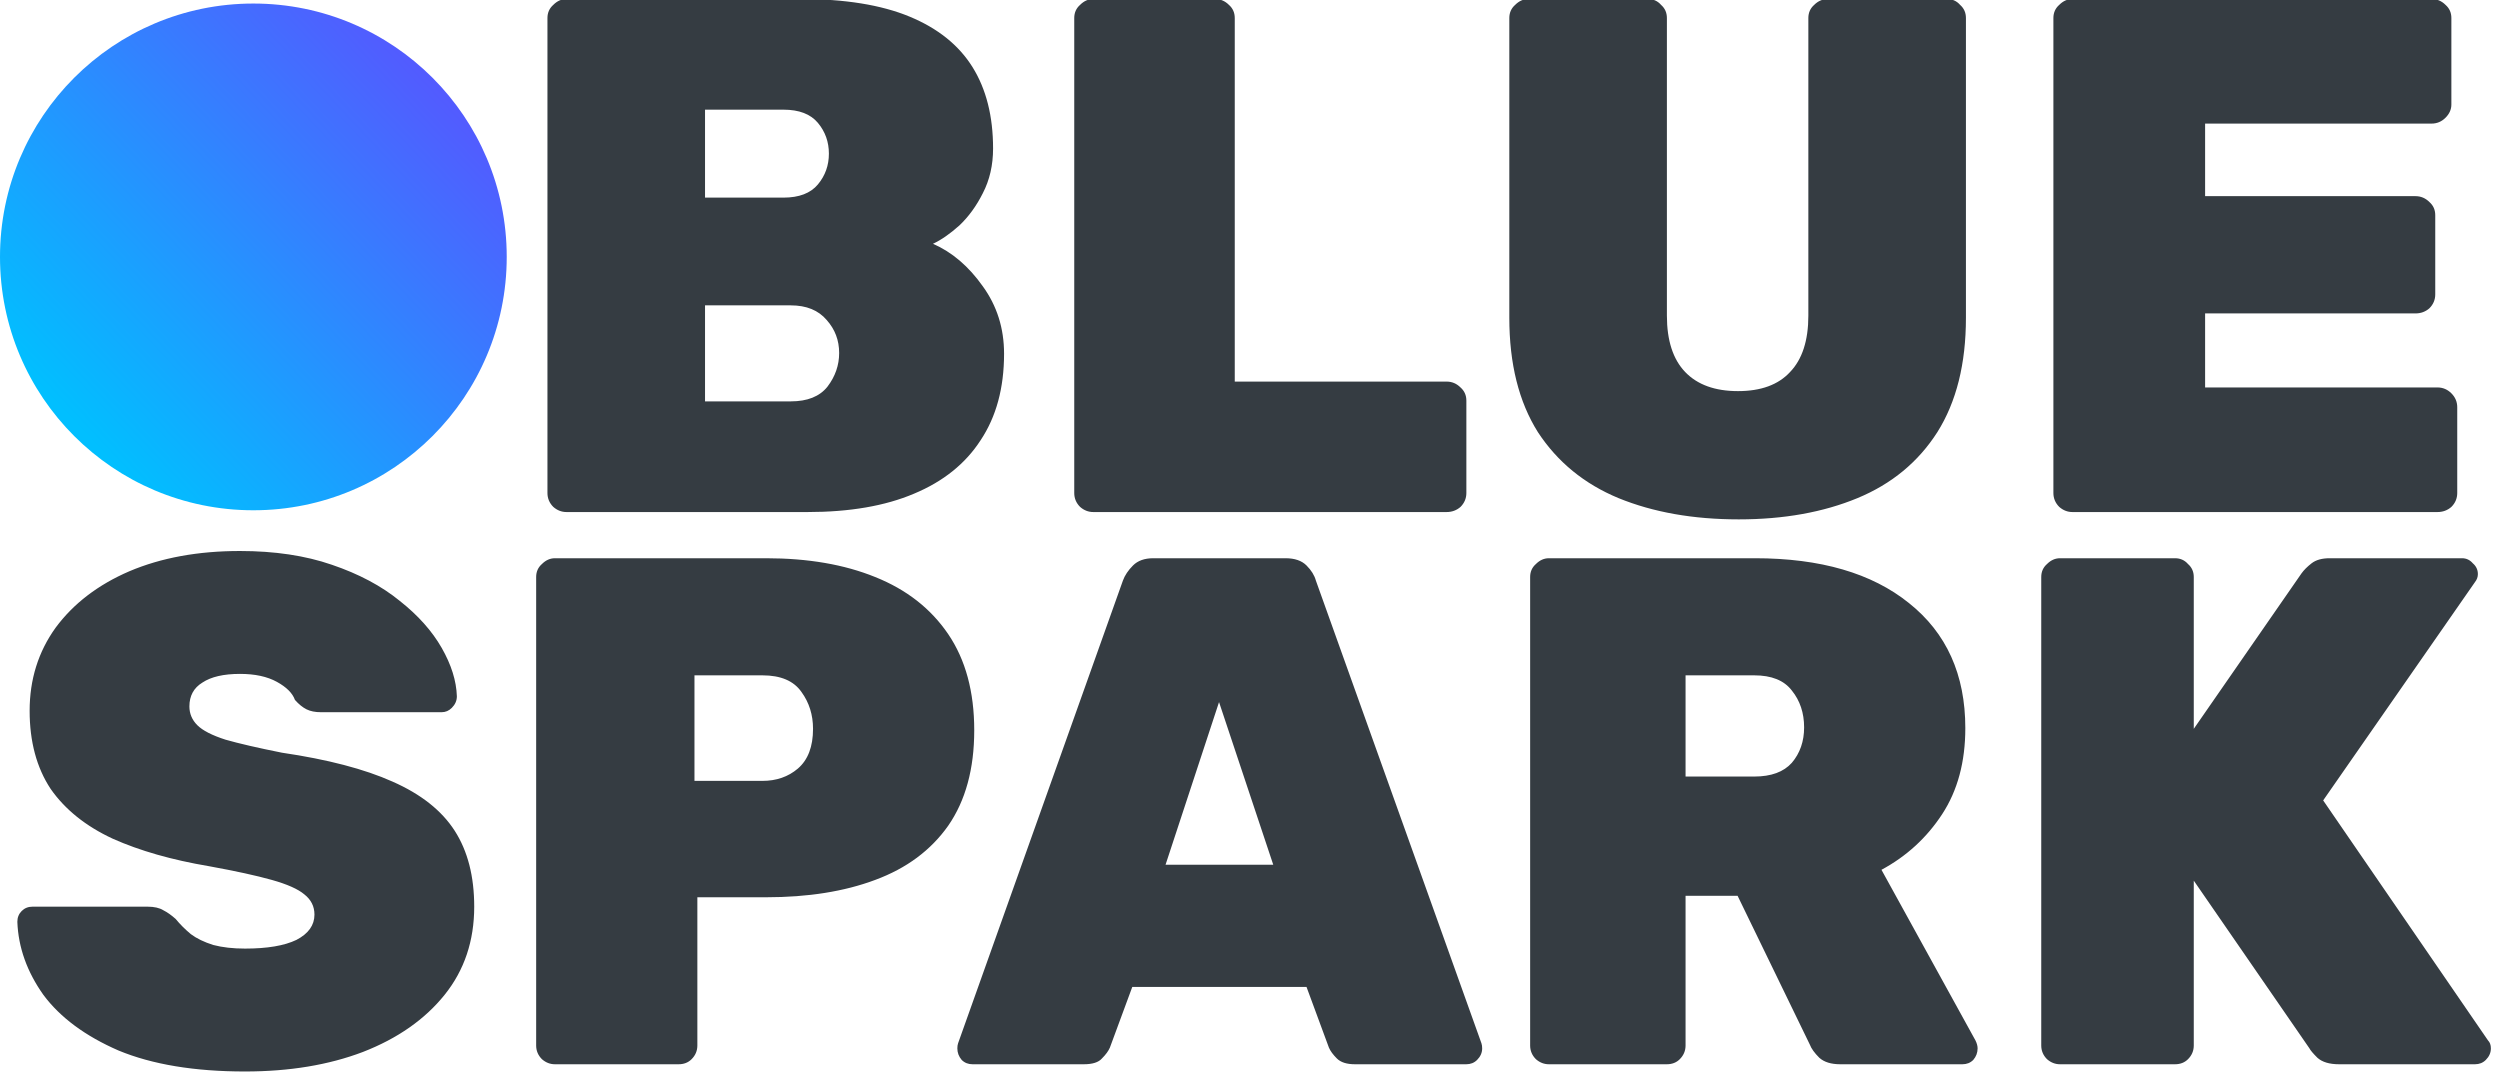 <svg width="249" height="108" viewBox="0 0 249 108" fill="none" xmlns="http://www.w3.org/2000/svg">
<g clip-path="url(#clip0_411_2)">
<path d="M56.424 51C55.937 51 55.499 50.83 55.11 50.489C54.721 50.1 54.526 49.637 54.526 49.102V1.798C54.526 1.263 54.721 0.825 55.11 0.484C55.499 0.095 55.937 -0.1 56.424 -0.1H79.711C84.14 -0.1 87.765 0.484 90.588 1.652C93.411 2.82 95.503 4.499 96.866 6.689C98.229 8.879 98.91 11.58 98.91 14.792C98.91 16.447 98.569 17.931 97.888 19.245C97.255 20.51 96.477 21.581 95.552 22.457C94.627 23.284 93.751 23.893 92.924 24.282C94.822 25.109 96.477 26.521 97.888 28.516C99.299 30.463 100.005 32.701 100.005 35.232C100.005 38.639 99.226 41.51 97.669 43.846C96.16 46.182 93.946 47.958 91.026 49.175C88.155 50.392 84.626 51 80.441 51H56.424ZM70.221 39.977H78.762C80.417 39.977 81.633 39.49 82.412 38.517C83.191 37.495 83.58 36.376 83.58 35.159C83.58 33.894 83.166 32.799 82.339 31.874C81.512 30.901 80.319 30.414 78.762 30.414H70.221V39.977ZM70.221 19.683H78.032C79.589 19.683 80.733 19.245 81.463 18.369C82.193 17.493 82.558 16.471 82.558 15.303C82.558 14.135 82.193 13.113 81.463 12.237C80.733 11.361 79.589 10.923 78.032 10.923H70.221V19.683ZM108.893 51C108.406 51 107.968 50.83 107.579 50.489C107.189 50.1 106.995 49.637 106.995 49.102V1.798C106.995 1.263 107.189 0.825 107.579 0.484C107.968 0.095 108.406 -0.1 108.893 -0.1H121.011C121.546 -0.1 122.008 0.095 122.398 0.484C122.787 0.825 122.982 1.263 122.982 1.798V38.006H144.079C144.614 38.006 145.076 38.201 145.466 38.59C145.855 38.931 146.05 39.369 146.05 39.904V49.102C146.05 49.637 145.855 50.1 145.466 50.489C145.076 50.83 144.614 51 144.079 51H108.893ZM173.177 51.73C168.651 51.73 164.661 51.024 161.205 49.613C157.799 48.202 155.122 46.012 153.175 43.043C151.277 40.026 150.328 36.23 150.328 31.655V1.798C150.328 1.263 150.523 0.825 150.912 0.484C151.302 0.095 151.74 -0.1 152.226 -0.1H164.125C164.661 -0.1 165.099 0.095 165.439 0.484C165.829 0.825 166.023 1.263 166.023 1.798V31.436C166.023 33.918 166.632 35.792 167.848 37.057C169.065 38.322 170.817 38.955 173.104 38.955C175.392 38.955 177.119 38.322 178.287 37.057C179.504 35.792 180.112 33.918 180.112 31.436V1.798C180.112 1.263 180.307 0.825 180.696 0.484C181.086 0.095 181.548 -0.1 182.083 -0.1H193.909C194.445 -0.1 194.883 0.095 195.223 0.484C195.613 0.825 195.807 1.263 195.807 1.798V31.655C195.807 36.23 194.858 40.026 192.96 43.043C191.062 46.012 188.41 48.202 185.003 49.613C181.597 51.024 177.655 51.73 173.177 51.73ZM206.416 51C205.93 51 205.492 50.83 205.102 50.489C204.713 50.1 204.518 49.637 204.518 49.102V1.798C204.518 1.263 204.713 0.825 205.102 0.484C205.492 0.095 205.93 -0.1 206.416 -0.1H242.186C242.722 -0.1 243.184 0.095 243.573 0.484C243.963 0.825 244.157 1.263 244.157 1.798V10.412C244.157 10.899 243.963 11.337 243.573 11.726C243.184 12.115 242.722 12.31 242.186 12.31H219.629V19.537H240.58C241.116 19.537 241.578 19.732 241.967 20.121C242.357 20.462 242.551 20.9 242.551 21.435V29.319C242.551 29.854 242.357 30.317 241.967 30.706C241.578 31.047 241.116 31.217 240.58 31.217H219.629V38.59H242.77C243.306 38.59 243.768 38.785 244.157 39.174C244.547 39.563 244.741 40.026 244.741 40.561V49.102C244.741 49.637 244.547 50.1 244.157 50.489C243.768 50.83 243.306 51 242.77 51H206.416Z" fill="#353C42"/>
<path d="M24.408 106.72C19.368 106.72 15.168 106.024 11.808 104.632C8.496 103.192 6 101.344 4.32 99.088C2.688 96.784 1.824 94.36 1.728 91.816C1.728 91.384 1.872 91.024 2.16 90.736C2.448 90.448 2.808 90.304 3.24 90.304H14.688C15.36 90.304 15.888 90.424 16.272 90.664C16.656 90.856 17.064 91.144 17.496 91.528C17.928 92.056 18.432 92.56 19.008 93.04C19.584 93.472 20.328 93.832 21.24 94.12C22.152 94.36 23.208 94.48 24.408 94.48C26.616 94.48 28.32 94.192 29.52 93.616C30.72 92.992 31.32 92.152 31.32 91.096C31.32 90.28 30.984 89.608 30.312 89.08C29.688 88.552 28.608 88.072 27.072 87.64C25.536 87.208 23.448 86.752 20.808 86.272C17.112 85.648 13.92 84.736 11.232 83.536C8.544 82.288 6.48 80.632 5.04 78.568C3.648 76.456 2.952 73.864 2.952 70.792C2.952 67.672 3.816 64.912 5.544 62.512C7.32 60.112 9.768 58.24 12.888 56.896C16.056 55.552 19.728 54.88 23.904 54.88C27.36 54.88 30.408 55.336 33.048 56.248C35.736 57.16 37.992 58.36 39.816 59.848C41.64 61.288 43.032 62.848 43.992 64.528C44.952 66.208 45.456 67.816 45.504 69.352C45.504 69.784 45.336 70.168 45 70.504C44.712 70.792 44.376 70.936 43.992 70.936H31.968C31.392 70.936 30.912 70.84 30.528 70.648C30.144 70.456 29.76 70.144 29.376 69.712C29.136 69.04 28.536 68.44 27.576 67.912C26.616 67.384 25.392 67.12 23.904 67.12C22.272 67.12 21.024 67.408 20.16 67.984C19.296 68.512 18.864 69.304 18.864 70.36C18.864 71.08 19.128 71.704 19.656 72.232C20.184 72.76 21.12 73.24 22.464 73.672C23.808 74.056 25.68 74.488 28.08 74.968C32.64 75.64 36.312 76.6 39.096 77.848C41.928 79.096 43.992 80.728 45.288 82.744C46.584 84.76 47.232 87.28 47.232 90.304C47.232 93.712 46.248 96.64 44.28 99.088C42.312 101.536 39.6 103.432 36.144 104.776C32.736 106.072 28.824 106.72 24.408 106.72ZM55.273 106C54.794 106 54.361 105.832 53.977 105.496C53.593 105.112 53.401 104.656 53.401 104.128V57.472C53.401 56.944 53.593 56.512 53.977 56.176C54.361 55.792 54.794 55.6 55.273 55.6H76.297C80.474 55.6 84.097 56.224 87.169 57.472C90.29 58.72 92.713 60.616 94.442 63.16C96.169 65.704 97.034 68.896 97.034 72.736C97.034 76.576 96.169 79.744 94.442 82.24C92.713 84.688 90.29 86.488 87.169 87.64C84.097 88.792 80.474 89.368 76.297 89.368H69.457V104.128C69.457 104.656 69.266 105.112 68.882 105.496C68.546 105.832 68.114 106 67.585 106H55.273ZM69.169 77.776H75.938C77.329 77.776 78.505 77.368 79.466 76.552C80.474 75.688 80.978 74.368 80.978 72.592C80.978 71.2 80.594 69.976 79.826 68.92C79.058 67.816 77.761 67.264 75.938 67.264H69.169V77.776ZM96.864 106C96.432 106 96.072 105.856 95.784 105.568C95.496 105.232 95.352 104.848 95.352 104.416C95.352 104.224 95.376 104.056 95.424 103.912L111.84 57.832C112.032 57.304 112.368 56.8 112.848 56.32C113.328 55.84 114 55.6 114.864 55.6H128.04C128.952 55.6 129.648 55.84 130.128 56.32C130.608 56.8 130.92 57.304 131.064 57.832L147.552 103.912C147.6 104.056 147.624 104.224 147.624 104.416C147.624 104.848 147.456 105.232 147.12 105.568C146.832 105.856 146.472 106 146.04 106H134.952C134.136 106 133.536 105.808 133.152 105.424C132.768 105.04 132.504 104.68 132.36 104.344L130.128 98.296H112.776L110.544 104.344C110.4 104.68 110.136 105.04 109.752 105.424C109.416 105.808 108.816 106 107.952 106H96.864ZM116.088 86.128H126.816L121.416 69.928L116.088 86.128ZM154.274 106C153.794 106 153.362 105.832 152.978 105.496C152.594 105.112 152.402 104.656 152.402 104.128V57.472C152.402 56.944 152.594 56.512 152.978 56.176C153.362 55.792 153.794 55.6 154.274 55.6H174.794C181.322 55.6 186.434 57.088 190.13 60.064C193.874 63.04 195.746 67.192 195.746 72.52C195.746 75.88 194.978 78.736 193.442 81.088C191.906 83.44 189.89 85.288 187.394 86.632L196.754 103.624C196.898 103.912 196.97 104.176 196.97 104.416C196.97 104.848 196.826 105.232 196.538 105.568C196.25 105.856 195.89 106 195.458 106H183.29C182.378 106 181.682 105.784 181.202 105.352C180.722 104.872 180.41 104.44 180.266 104.056L173.066 89.224H167.882V104.128C167.882 104.656 167.69 105.112 167.306 105.496C166.97 105.832 166.538 106 166.01 106H154.274ZM167.882 77.344H174.722C176.402 77.344 177.65 76.888 178.466 75.976C179.282 75.016 179.69 73.84 179.69 72.448C179.69 71.008 179.282 69.784 178.466 68.776C177.698 67.768 176.45 67.264 174.722 67.264H167.882V77.344ZM205.18 106C204.7 106 204.268 105.832 203.884 105.496C203.5 105.112 203.308 104.656 203.308 104.128V57.472C203.308 56.944 203.5 56.512 203.884 56.176C204.268 55.792 204.7 55.6 205.18 55.6H216.628C217.156 55.6 217.588 55.792 217.924 56.176C218.308 56.512 218.5 56.944 218.5 57.472V72.592L229.228 57.112C229.468 56.776 229.804 56.44 230.236 56.104C230.668 55.768 231.268 55.6 232.036 55.6H245.212C245.644 55.6 246.004 55.768 246.292 56.104C246.628 56.392 246.796 56.752 246.796 57.184C246.796 57.472 246.7 57.736 246.508 57.976L231.388 79.72L247.804 103.624C247.996 103.816 248.092 104.08 248.092 104.416C248.092 104.848 247.924 105.232 247.588 105.568C247.3 105.856 246.94 106 246.508 106H232.972C232.012 106 231.292 105.784 230.812 105.352C230.38 104.92 230.116 104.608 230.02 104.416L218.5 87.712V104.128C218.5 104.656 218.308 105.112 217.924 105.496C217.588 105.832 217.156 106 216.628 106H205.18Z" fill="#353C42"/>
<circle cx="25.235" cy="25.588" r="25.235" fill="url(#paint0_linear_411_2)"/>
</g>
<defs>
<linearGradient id="paint0_linear_411_2" x1="43.588" y1="7.235" x2="6.882" y2="41.647" gradientUnits="userSpaceOnUse">
<stop stop-color="#5459FF"/>
<stop offset="1" stop-color="#01BFFF"/>
</linearGradient>
<clipPath id="clip0_411_2">
<rect width="249" height="108" fill="white"/>
</clipPath>
</defs>
</svg>
